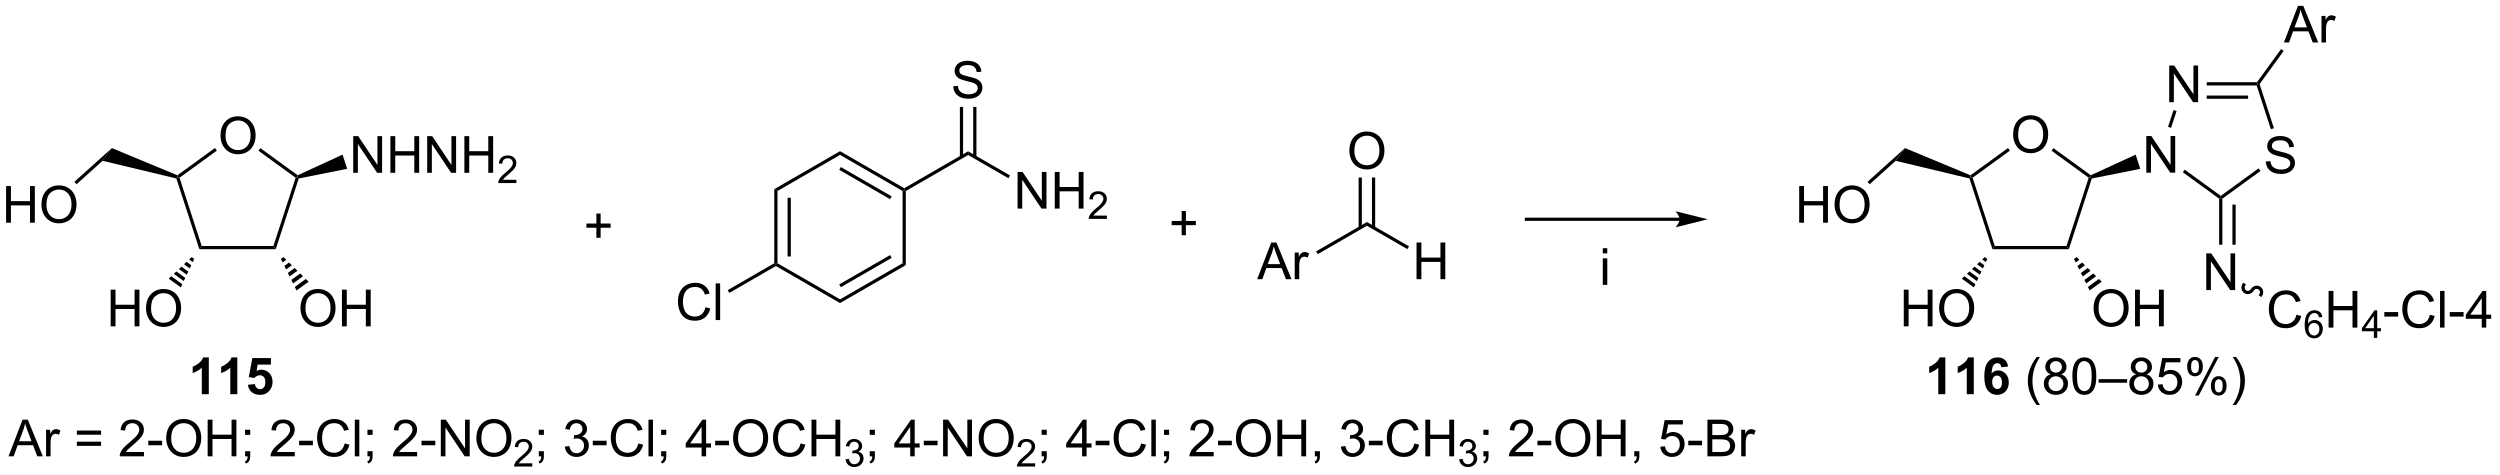 <?xml version="1.0" encoding="UTF-8"?>
<!DOCTYPE svg PUBLIC '-//W3C//DTD SVG 1.0//EN'
          'http://www.w3.org/TR/2001/REC-SVG-20010904/DTD/svg10.dtd'>
<svg stroke-dasharray="none" shape-rendering="auto" xmlns="http://www.w3.org/2000/svg" font-family="'Dialog'" text-rendering="auto" width="532" fill-opacity="1" color-interpolation="auto" color-rendering="auto" preserveAspectRatio="xMidYMid meet" font-size="12px" viewBox="0 0 532 101" fill="black" xmlns:xlink="http://www.w3.org/1999/xlink" stroke="black" image-rendering="auto" stroke-miterlimit="10" stroke-linecap="square" stroke-linejoin="miter" font-style="normal" stroke-width="1" height="101" stroke-dashoffset="0" font-weight="normal" stroke-opacity="1"
><!--Generated by the Batik Graphics2D SVG Generator--><defs id="genericDefs"
  /><g
  ><defs id="defs1"
    ><clipPath clipPathUnits="userSpaceOnUse" id="clipPath1"
      ><path d="M2.225 1.573 L400.984 1.573 L400.984 77.211 L2.225 77.211 L2.225 1.573 Z"
      /></clipPath
      ><clipPath clipPathUnits="userSpaceOnUse" id="clipPath2"
      ><path d="M82.111 212.47 L82.111 286.005 L469.782 286.005 L469.782 212.47 Z"
      /></clipPath
    ></defs
    ><g transform="scale(1.333,1.333) translate(-2.225,-1.573) matrix(1.029,0,0,1.029,-82.234,-216.974)"
    ><path d="M116.291 233.451 Q116.291 232.033 117.052 231.234 Q117.813 230.431 119.016 230.431 Q119.803 230.431 120.434 230.809 Q121.068 231.184 121.4 231.857 Q121.733 232.53 121.733 233.384 Q121.733 234.251 121.384 234.934 Q121.035 235.617 120.393 235.969 Q119.754 236.321 119.011 236.321 Q118.209 236.321 117.575 235.933 Q116.943 235.542 116.617 234.872 Q116.291 234.199 116.291 233.451 ZM117.067 233.462 Q117.067 234.492 117.619 235.084 Q118.172 235.674 119.008 235.674 Q119.857 235.674 120.406 235.077 Q120.957 234.479 120.957 233.381 Q120.957 232.685 120.722 232.168 Q120.486 231.65 120.033 231.365 Q119.583 231.078 119.019 231.078 Q118.219 231.078 117.642 231.63 Q117.067 232.178 117.067 233.462 Z" stroke="none" clip-path="url(#clipPath2)"
    /></g
    ><g transform="matrix(1.371,0,0,1.371,-112.612,-291.395)"
    ><path d="M113.079 251.22 L113.443 250.72 L124.579 250.72 L124.943 251.22 Z" stroke="none" clip-path="url(#clipPath2)"
    /></g
    ><g transform="matrix(1.371,0,0,1.371,-112.612,-291.395)"
    ><path d="M124.943 251.22 L124.579 250.72 L128.021 240.128 L128.315 240.033 L128.508 240.247 Z" stroke="none" clip-path="url(#clipPath2)"
    /></g
    ><g transform="matrix(1.371,0,0,1.371,-112.612,-291.395)"
    ><path d="M128.345 239.745 L128.315 240.033 L128.021 240.128 L122.254 235.938 L122.548 235.534 Z" stroke="none" clip-path="url(#clipPath2)"
    /></g
    ><g transform="matrix(1.371,0,0,1.371,-112.612,-291.395)"
    ><path d="M115.502 235.513 L115.796 235.918 L110.001 240.128 L109.707 240.033 L109.673 239.749 Z" stroke="none" clip-path="url(#clipPath2)"
    /></g
    ><g transform="matrix(1.371,0,0,1.371,-112.612,-291.395)"
    ><path d="M109.513 240.242 L109.707 240.033 L110.001 240.128 L113.443 250.72 L113.079 251.22 Z" stroke="none" clip-path="url(#clipPath2)"
    /></g
    ><g transform="matrix(1.371,0,0,1.371,-112.612,-291.395)"
    ><path d="M109.673 239.749 L109.707 240.033 L109.513 240.242 L98.06 237.501 L99.504 235.528 Z" stroke="none" clip-path="url(#clipPath2)"
    /></g
    ><g transform="matrix(1.371,0,0,1.371,-112.612,-291.395)"
    ><path d="M99.316 263.191 L99.316 257.5 L100.069 257.5 L100.069 259.837 L103.027 259.837 L103.027 257.5 L103.78 257.5 L103.78 263.191 L103.027 263.191 L103.027 260.507 L100.069 260.507 L100.069 263.191 L99.316 263.191 ZM104.806 260.42 Q104.806 259.001 105.567 258.202 Q106.328 257.399 107.531 257.399 Q108.318 257.399 108.95 257.777 Q109.584 258.152 109.915 258.825 Q110.249 259.498 110.249 260.352 Q110.249 261.219 109.899 261.902 Q109.55 262.586 108.908 262.938 Q108.269 263.289 107.526 263.289 Q106.724 263.289 106.09 262.901 Q105.459 262.51 105.132 261.84 Q104.806 261.167 104.806 260.42 ZM105.583 260.43 Q105.583 261.46 106.134 262.052 Q106.688 262.642 107.524 262.642 Q108.372 262.642 108.921 262.045 Q109.472 261.447 109.472 260.35 Q109.472 259.653 109.237 259.136 Q109.001 258.618 108.548 258.334 Q108.098 258.046 107.534 258.046 Q106.734 258.046 106.157 258.598 Q105.583 259.146 105.583 260.43 Z" stroke="none" clip-path="url(#clipPath2)"
    /></g
    ><g transform="matrix(1.371,0,0,1.371,-112.612,-291.395)"
    ><path d="M112.288 252.735 L112.056 253.226 L111.488 252.813 L111.883 252.441 ZM111.825 253.716 L111.593 254.207 L110.698 253.557 L111.093 253.185 ZM111.361 254.698 L111.13 255.189 L109.907 254.301 L110.302 253.929 ZM110.898 255.68 L110.666 256.17 L109.117 255.044 L109.512 254.673 ZM110.435 256.661 L110.203 257.152 L108.326 255.788 L108.721 255.417 Z" stroke="none" clip-path="url(#clipPath2)"
    /></g
    ><g transform="matrix(1.371,0,0,1.371,-112.612,-291.395)"
    ><path d="M128.777 260.42 Q128.777 259.001 129.538 258.202 Q130.299 257.399 131.502 257.399 Q132.289 257.399 132.92 257.777 Q133.554 258.152 133.886 258.825 Q134.22 259.498 134.22 260.352 Q134.22 261.219 133.87 261.902 Q133.521 262.586 132.879 262.938 Q132.24 263.289 131.497 263.289 Q130.695 263.289 130.061 262.901 Q129.429 262.51 129.103 261.84 Q128.777 261.167 128.777 260.42 ZM129.554 260.43 Q129.554 261.46 130.105 262.052 Q130.659 262.642 131.494 262.642 Q132.343 262.642 132.892 262.045 Q133.443 261.447 133.443 260.35 Q133.443 259.653 133.208 259.136 Q132.972 258.618 132.519 258.334 Q132.069 258.046 131.505 258.046 Q130.705 258.046 130.128 258.598 Q129.554 259.146 129.554 260.43 ZM135.212 263.191 L135.212 257.5 L135.965 257.5 L135.965 259.837 L138.923 259.837 L138.923 257.5 L139.676 257.5 L139.676 263.191 L138.923 263.191 L138.923 260.507 L135.965 260.507 L135.965 263.191 L135.212 263.191 Z" stroke="none" clip-path="url(#clipPath2)"
    /></g
    ><g transform="matrix(1.371,0,0,1.371,-112.612,-291.395)"
    ><path d="M126.139 252.441 L126.572 252.866 L126.004 253.278 L125.734 252.735 ZM127.006 253.29 L127.44 253.715 L126.544 254.365 L126.274 253.822 ZM127.873 254.14 L128.307 254.565 L127.084 255.453 L126.814 254.909 ZM128.74 254.989 L129.174 255.414 L127.624 256.54 L127.354 255.996 ZM129.607 255.839 L130.041 256.264 L128.164 257.627 L127.894 257.084 Z" stroke="none" clip-path="url(#clipPath2)"
    /></g
    ><g transform="matrix(1.371,0,0,1.371,-112.612,-291.395)"
    ><path d="M136.962 239.366 L136.962 233.675 L137.736 233.675 L140.725 238.142 L140.725 233.675 L141.447 233.675 L141.447 239.366 L140.673 239.366 L137.684 234.894 L137.684 239.366 L136.962 239.366 ZM142.735 239.366 L142.735 233.675 L143.488 233.675 L143.488 236.012 L146.446 236.012 L146.446 233.675 L147.199 233.675 L147.199 239.366 L146.446 239.366 L146.446 236.683 L143.488 236.683 L143.488 239.366 L142.735 239.366 ZM148.445 239.366 L148.445 233.675 L149.219 233.675 L152.208 238.142 L152.208 233.675 L152.93 233.675 L152.93 239.366 L152.156 239.366 L149.167 234.894 L149.167 239.366 L148.445 239.366 ZM154.217 239.366 L154.217 233.675 L154.97 233.675 L154.97 236.012 L157.928 236.012 L157.928 233.675 L158.681 233.675 L158.681 239.366 L157.928 239.366 L157.928 236.683 L154.97 236.683 L154.97 239.366 L154.217 239.366 Z" stroke="none" clip-path="url(#clipPath2)"
    /></g
    ><g transform="matrix(1.371,0,0,1.371,-112.612,-291.395)"
    ><path d="M162.288 240.452 L162.288 240.956 L159.466 240.956 Q159.46 240.766 159.528 240.591 Q159.635 240.304 159.872 240.025 Q160.111 239.745 160.559 239.378 Q161.254 238.808 161.498 238.474 Q161.743 238.14 161.743 237.843 Q161.743 237.532 161.52 237.319 Q161.298 237.103 160.939 237.103 Q160.561 237.103 160.334 237.331 Q160.107 237.558 160.105 237.959 L159.565 237.905 Q159.621 237.302 159.982 236.987 Q160.344 236.671 160.951 236.671 Q161.566 236.671 161.923 237.012 Q162.282 237.352 162.282 237.855 Q162.282 238.111 162.178 238.359 Q162.073 238.606 161.828 238.879 Q161.586 239.153 161.021 239.631 Q160.549 240.026 160.415 240.168 Q160.281 240.31 160.194 240.452 L162.288 240.452 Z" stroke="none" clip-path="url(#clipPath2)"
    /></g
    ><g transform="matrix(1.371,0,0,1.371,-112.612,-291.395)"
    ><path d="M128.508 240.247 L128.315 240.033 L128.345 239.745 L135.308 236.541 L136.025 238.747 Z" stroke="none" clip-path="url(#clipPath2)"
    /></g
    ><g transform="matrix(1.371,0,0,1.371,-112.612,-291.395)"
    ><path d="M83.083 247.109 L83.083 241.419 L83.836 241.419 L83.836 243.756 L86.794 243.756 L86.794 241.419 L87.547 241.419 L87.547 247.109 L86.794 247.109 L86.794 244.426 L83.836 244.426 L83.836 247.109 L83.083 247.109 ZM88.573 244.338 Q88.573 242.92 89.334 242.12 Q90.095 241.318 91.298 241.318 Q92.085 241.318 92.716 241.696 Q93.35 242.071 93.681 242.744 Q94.015 243.417 94.015 244.271 Q94.015 245.137 93.666 245.821 Q93.317 246.504 92.675 246.856 Q92.036 247.208 91.293 247.208 Q90.491 247.208 89.857 246.82 Q89.225 246.429 88.899 245.759 Q88.573 245.086 88.573 244.338 ZM89.349 244.348 Q89.349 245.378 89.901 245.971 Q90.454 246.561 91.29 246.561 Q92.139 246.561 92.688 245.963 Q93.239 245.365 93.239 244.268 Q93.239 243.572 93.004 243.054 Q92.768 242.537 92.315 242.252 Q91.865 241.965 91.301 241.965 Q90.501 241.965 89.924 242.516 Q89.349 243.065 89.349 244.348 Z" stroke="none" clip-path="url(#clipPath2)"
    /></g
    ><g transform="matrix(1.371,0,0,1.371,-112.612,-291.395)"
    ><path d="M99.504 235.528 L98.06 237.501 L94.024 241.135 L93.689 240.764 Z" stroke="none" clip-path="url(#clipPath2)"
    /></g
    ><g transform="matrix(1.371,0,0,1.371,-112.612,-291.395)"
    ><path d="M230.096 225.936 L230.808 225.873 Q230.857 226.3 231.041 226.575 Q231.227 226.849 231.615 227.017 Q232.003 227.185 232.487 227.185 Q232.919 227.185 233.248 227.059 Q233.579 226.929 233.74 226.707 Q233.9 226.484 233.9 226.22 Q233.9 225.951 233.745 225.752 Q233.59 225.553 233.232 225.415 Q233.005 225.327 232.221 225.138 Q231.436 224.95 231.121 224.784 Q230.714 224.569 230.513 224.253 Q230.313 223.938 230.313 223.544 Q230.313 223.115 230.557 222.739 Q230.802 222.364 231.271 222.17 Q231.742 221.976 232.316 221.976 Q232.95 221.976 233.432 222.18 Q233.916 222.385 234.174 222.781 Q234.436 223.177 234.457 223.676 L233.734 223.731 Q233.675 223.192 233.339 222.918 Q233.005 222.641 232.347 222.641 Q231.664 222.641 231.351 222.892 Q231.041 223.141 231.041 223.495 Q231.041 223.801 231.261 224 Q231.478 224.196 232.397 224.406 Q233.315 224.613 233.657 224.768 Q234.154 224.996 234.389 225.348 Q234.627 225.7 234.627 226.158 Q234.627 226.611 234.366 227.015 Q234.107 227.416 233.618 227.641 Q233.131 227.863 232.523 227.863 Q231.75 227.863 231.227 227.638 Q230.707 227.411 230.409 226.96 Q230.112 226.507 230.096 225.936 Z" stroke="none" clip-path="url(#clipPath2)"
    /></g
    ><g transform="matrix(1.371,0,0,1.371,-112.612,-291.395)"
    ><path d="M231.125 229.138 L231.125 236.913 L231.625 236.913 L231.625 229.138 ZM233.195 229.138 L233.195 236.913 L233.695 236.913 L233.695 229.138 Z" stroke="none" clip-path="url(#clipPath2)"
    /></g
    ><g transform="matrix(1.371,0,0,1.371,-112.612,-291.395)"
    ><path d="M240.083 244.92 L240.083 239.229 L240.857 239.229 L243.846 243.696 L243.846 239.229 L244.568 239.229 L244.568 244.92 L243.794 244.92 L240.805 240.448 L240.805 244.92 L240.083 244.92 ZM245.855 244.92 L245.855 239.229 L246.608 239.229 L246.608 241.566 L249.566 241.566 L249.566 239.229 L250.319 239.229 L250.319 244.92 L249.566 244.92 L249.566 242.237 L246.608 242.237 L246.608 244.92 L245.855 244.92 Z" stroke="none" clip-path="url(#clipPath2)"
    /></g
    ><g transform="matrix(1.371,0,0,1.371,-112.612,-291.395)"
    ><path d="M253.944 246.006 L253.944 246.51 L251.122 246.51 Q251.116 246.32 251.184 246.145 Q251.291 245.858 251.528 245.579 Q251.767 245.299 252.215 244.932 Q252.91 244.362 253.154 244.028 Q253.399 243.694 253.399 243.397 Q253.399 243.086 253.176 242.873 Q252.954 242.657 252.595 242.657 Q252.217 242.657 251.99 242.885 Q251.763 243.112 251.761 243.513 L251.221 243.459 Q251.277 242.855 251.638 242.541 Q251.999 242.225 252.607 242.225 Q253.222 242.225 253.579 242.566 Q253.938 242.906 253.938 243.409 Q253.938 243.665 253.834 243.913 Q253.729 244.16 253.484 244.433 Q253.242 244.707 252.677 245.185 Q252.205 245.581 252.071 245.722 Q251.937 245.864 251.85 246.006 L253.944 246.006 Z" stroke="none" clip-path="url(#clipPath2)"
    /></g
    ><g transform="matrix(1.371,0,0,1.371,-112.612,-291.395)"
    ><path d="M232.41 236.604 L232.41 236.026 L238.912 239.78 L238.662 240.214 Z" stroke="none" clip-path="url(#clipPath2)"
    /></g
    ><g transform="matrix(1.371,0,0,1.371,-112.612,-291.395)"
    ><path d="M232.41 236.026 L232.41 236.604 L222.735 242.19 L222.485 242.045 L222.485 241.756 Z" stroke="none" clip-path="url(#clipPath2)"
    /></g
    ><g transform="matrix(1.371,0,0,1.371,-112.612,-291.395)"
    ><path d="M291.582 235.975 Q291.582 234.556 292.343 233.757 Q293.104 232.954 294.307 232.954 Q295.094 232.954 295.725 233.332 Q296.359 233.708 296.691 234.38 Q297.024 235.053 297.024 235.907 Q297.024 236.774 296.675 237.457 Q296.326 238.141 295.684 238.493 Q295.045 238.844 294.302 238.844 Q293.5 238.844 292.866 238.456 Q292.234 238.065 291.908 237.395 Q291.582 236.722 291.582 235.975 ZM292.358 235.985 Q292.358 237.015 292.91 237.607 Q293.464 238.197 294.299 238.197 Q295.148 238.197 295.697 237.6 Q296.248 237.002 296.248 235.905 Q296.248 235.208 296.013 234.691 Q295.777 234.173 295.324 233.889 Q294.874 233.601 294.31 233.601 Q293.51 233.601 292.933 234.153 Q292.358 234.701 292.358 235.985 Z" stroke="none" clip-path="url(#clipPath2)"
    /></g
    ><g transform="matrix(1.371,0,0,1.371,-112.612,-291.395)"
    ><path d="M293.017 240.097 L293.017 247.894 L293.517 247.894 L293.517 240.097 ZM295.087 240.097 L295.087 247.894 L295.587 247.894 L295.587 240.097 Z" stroke="none" clip-path="url(#clipPath2)"
    /></g
    ><g transform="matrix(1.371,0,0,1.371,-112.612,-291.395)"
    ><path d="M302.006 255.876 L302.006 250.185 L302.759 250.185 L302.759 252.522 L305.717 252.522 L305.717 250.185 L306.47 250.185 L306.47 255.876 L305.717 255.876 L305.717 253.192 L302.759 253.192 L302.759 255.876 L302.006 255.876 Z" stroke="none" clip-path="url(#clipPath2)"
    /></g
    ><g transform="matrix(1.371,0,0,1.371,-112.612,-291.395)"
    ><path d="M294.302 247.585 L294.302 247.007 L300.835 250.779 L300.585 251.212 Z" stroke="none" clip-path="url(#clipPath2)"
    /></g
    ><g transform="matrix(1.371,0,0,1.371,-112.612,-291.395)"
    ><path d="M277.267 255.876 L279.454 250.185 L280.266 250.185 L282.595 255.876 L281.736 255.876 L281.074 254.153 L278.693 254.153 L278.069 255.876 L277.267 255.876 ZM278.91 253.539 L280.841 253.539 L280.245 251.963 Q279.974 251.244 279.842 250.783 Q279.733 251.329 279.536 251.87 L278.91 253.539 ZM283.1 255.876 L283.1 251.754 L283.729 251.754 L283.729 252.377 Q283.969 251.94 284.171 251.8 Q284.376 251.66 284.622 251.66 Q284.974 251.66 285.339 251.886 L285.098 252.532 Q284.842 252.382 284.585 252.382 Q284.358 252.382 284.174 252.52 Q283.993 252.657 283.915 252.903 Q283.799 253.275 283.799 253.718 L283.799 255.876 L283.1 255.876 Z" stroke="none" clip-path="url(#clipPath2)"
    /></g
    ><g transform="matrix(1.371,0,0,1.371,-112.612,-291.395)"
    ><path d="M294.302 247.007 L294.302 247.585 L286.674 251.989 L286.424 251.556 Z" stroke="none" clip-path="url(#clipPath2)"
    /></g
    ><g transform="matrix(1.371,0,0,1.371,-112.612,-291.395)"
    ><path d="M394.607 233.451 Q394.607 232.033 395.368 231.234 Q396.129 230.431 397.332 230.431 Q398.119 230.431 398.75 230.809 Q399.384 231.184 399.716 231.857 Q400.05 232.53 400.05 233.384 Q400.05 234.251 399.7 234.934 Q399.351 235.617 398.709 235.969 Q398.07 236.321 397.327 236.321 Q396.525 236.321 395.891 235.933 Q395.259 235.542 394.933 234.872 Q394.607 234.199 394.607 233.451 ZM395.384 233.462 Q395.384 234.492 395.935 235.084 Q396.489 235.674 397.325 235.674 Q398.173 235.674 398.722 235.077 Q399.273 234.479 399.273 233.381 Q399.273 232.685 399.038 232.168 Q398.802 231.65 398.349 231.365 Q397.899 231.078 397.335 231.078 Q396.535 231.078 395.958 231.63 Q395.384 232.178 395.384 233.462 Z" stroke="none" clip-path="url(#clipPath2)"
    /></g
    ><g transform="matrix(1.371,0,0,1.371,-112.612,-291.395)"
    ><path d="M391.395 251.22 L391.759 250.72 L402.895 250.72 L403.259 251.22 Z" stroke="none" clip-path="url(#clipPath2)"
    /></g
    ><g transform="matrix(1.371,0,0,1.371,-112.612,-291.395)"
    ><path d="M403.259 251.22 L402.895 250.72 L406.337 240.128 L406.631 240.033 L406.824 240.247 Z" stroke="none" clip-path="url(#clipPath2)"
    /></g
    ><g transform="matrix(1.371,0,0,1.371,-112.612,-291.395)"
    ><path d="M406.661 239.745 L406.631 240.033 L406.337 240.128 L400.57 235.938 L400.864 235.534 Z" stroke="none" clip-path="url(#clipPath2)"
    /></g
    ><g transform="matrix(1.371,0,0,1.371,-112.612,-291.395)"
    ><path d="M393.818 235.513 L394.112 235.918 L388.317 240.128 L388.023 240.033 L387.989 239.749 Z" stroke="none" clip-path="url(#clipPath2)"
    /></g
    ><g transform="matrix(1.371,0,0,1.371,-112.612,-291.395)"
    ><path d="M387.829 240.242 L388.023 240.033 L388.317 240.128 L391.759 250.72 L391.395 251.22 Z" stroke="none" clip-path="url(#clipPath2)"
    /></g
    ><g transform="matrix(1.371,0,0,1.371,-112.612,-291.395)"
    ><path d="M387.989 239.749 L388.023 240.033 L387.829 240.242 L376.376 237.501 L377.82 235.528 Z" stroke="none" clip-path="url(#clipPath2)"
    /></g
    ><g transform="matrix(1.371,0,0,1.371,-112.612,-291.395)"
    ><path d="M377.632 263.191 L377.632 257.5 L378.385 257.5 L378.385 259.837 L381.343 259.837 L381.343 257.5 L382.096 257.5 L382.096 263.191 L381.343 263.191 L381.343 260.507 L378.385 260.507 L378.385 263.191 L377.632 263.191 ZM383.122 260.42 Q383.122 259.001 383.883 258.202 Q384.644 257.399 385.847 257.399 Q386.634 257.399 387.266 257.777 Q387.9 258.152 388.231 258.825 Q388.565 259.498 388.565 260.352 Q388.565 261.219 388.215 261.902 Q387.866 262.586 387.224 262.938 Q386.585 263.289 385.842 263.289 Q385.04 263.289 384.406 262.901 Q383.774 262.51 383.448 261.84 Q383.122 261.167 383.122 260.42 ZM383.899 260.43 Q383.899 261.46 384.45 262.052 Q385.004 262.642 385.84 262.642 Q386.688 262.642 387.237 262.045 Q387.788 261.447 387.788 260.35 Q387.788 259.653 387.553 259.136 Q387.317 258.618 386.864 258.334 Q386.414 258.046 385.85 258.046 Q385.05 258.046 384.473 258.598 Q383.899 259.146 383.899 260.43 Z" stroke="none" clip-path="url(#clipPath2)"
    /></g
    ><g transform="matrix(1.371,0,0,1.371,-112.612,-291.395)"
    ><path d="M390.604 252.735 L390.372 253.226 L389.804 252.813 L390.199 252.441 ZM390.14 253.716 L389.909 254.207 L389.014 253.557 L389.409 253.185 ZM389.677 254.698 L389.446 255.189 L388.223 254.301 L388.618 253.929 ZM389.214 255.68 L388.982 256.171 L387.433 255.044 L387.828 254.673 ZM388.751 256.661 L388.519 257.152 L386.642 255.788 L387.038 255.417 Z" stroke="none" clip-path="url(#clipPath2)"
    /></g
    ><g transform="matrix(1.371,0,0,1.371,-112.612,-291.395)"
    ><path d="M407.093 260.42 Q407.093 259.001 407.854 258.202 Q408.615 257.399 409.818 257.399 Q410.605 257.399 411.236 257.777 Q411.87 258.152 412.202 258.825 Q412.536 259.498 412.536 260.352 Q412.536 261.219 412.186 261.902 Q411.837 262.586 411.195 262.938 Q410.556 263.289 409.813 263.289 Q409.011 263.289 408.377 262.901 Q407.745 262.51 407.419 261.84 Q407.093 261.167 407.093 260.42 ZM407.87 260.43 Q407.87 261.46 408.421 262.052 Q408.975 262.642 409.811 262.642 Q410.659 262.642 411.208 262.045 Q411.759 261.447 411.759 260.35 Q411.759 259.653 411.524 259.136 Q411.288 258.618 410.835 258.334 Q410.385 258.046 409.821 258.046 Q409.021 258.046 408.444 258.598 Q407.87 259.146 407.87 260.43 ZM413.528 263.191 L413.528 257.5 L414.281 257.5 L414.281 259.837 L417.239 259.837 L417.239 257.5 L417.992 257.5 L417.992 263.191 L417.239 263.191 L417.239 260.507 L414.281 260.507 L414.281 263.191 L413.528 263.191 Z" stroke="none" clip-path="url(#clipPath2)"
    /></g
    ><g transform="matrix(1.371,0,0,1.371,-112.612,-291.395)"
    ><path d="M404.455 252.441 L404.889 252.866 L404.32 253.278 L404.05 252.735 ZM405.322 253.29 L405.756 253.715 L404.86 254.365 L404.59 253.822 ZM406.189 254.14 L406.623 254.565 L405.4 255.453 L405.13 254.909 ZM407.056 254.989 L407.49 255.414 L405.94 256.54 L405.67 255.996 ZM407.923 255.839 L408.357 256.264 L406.48 257.627 L406.21 257.084 Z" stroke="none" clip-path="url(#clipPath2)"
    /></g
    ><g transform="matrix(1.371,0,0,1.371,-112.612,-291.395)"
    ><path d="M415.279 239.341 L415.279 233.65 L416.052 233.65 L419.041 238.117 L419.041 233.65 L419.763 233.65 L419.763 239.341 L418.99 239.341 L416 234.869 L416 239.341 L415.279 239.341 Z" stroke="none" clip-path="url(#clipPath2)"
    /></g
    ><g transform="matrix(1.371,0,0,1.371,-112.612,-291.395)"
    ><path d="M406.824 240.247 L406.631 240.033 L406.661 239.745 L413.624 236.541 L414.341 238.747 Z" stroke="none" clip-path="url(#clipPath2)"
    /></g
    ><g transform="matrix(1.371,0,0,1.371,-112.612,-291.395)"
    ><path d="M361.399 247.109 L361.399 241.419 L362.152 241.419 L362.152 243.756 L365.11 243.756 L365.11 241.419 L365.863 241.419 L365.863 247.109 L365.11 247.109 L365.11 244.426 L362.152 244.426 L362.152 247.109 L361.399 247.109 ZM366.889 244.338 Q366.889 242.92 367.65 242.12 Q368.411 241.318 369.614 241.318 Q370.401 241.318 371.032 241.696 Q371.666 242.071 371.998 242.744 Q372.331 243.417 372.331 244.271 Q372.331 245.137 371.982 245.821 Q371.633 246.504 370.991 246.856 Q370.352 247.208 369.609 247.208 Q368.807 247.208 368.173 246.82 Q367.541 246.429 367.215 245.759 Q366.889 245.086 366.889 244.338 ZM367.665 244.348 Q367.665 245.378 368.217 245.971 Q368.77 246.561 369.606 246.561 Q370.455 246.561 371.004 245.963 Q371.555 245.365 371.555 244.268 Q371.555 243.572 371.32 243.054 Q371.084 242.537 370.631 242.252 Q370.181 241.965 369.617 241.965 Q368.817 241.965 368.24 242.516 Q367.665 243.065 367.665 244.348 Z" stroke="none" clip-path="url(#clipPath2)"
    /></g
    ><g transform="matrix(1.371,0,0,1.371,-112.612,-291.395)"
    ><path d="M377.82 235.528 L376.376 237.501 L372.34 241.135 L372.005 240.764 Z" stroke="none" clip-path="url(#clipPath2)"
    /></g
    ><g transform="matrix(1.371,0,0,1.371,-112.612,-291.395)"
    ><path d="M418.832 228.404 L418.832 222.713 L419.606 222.713 L422.595 227.18 L422.595 222.713 L423.317 222.713 L423.317 228.404 L422.543 228.404 L419.554 223.932 L419.554 228.404 L418.832 228.404 Z" stroke="none" clip-path="url(#clipPath2)"
    /></g
    ><g transform="matrix(1.371,0,0,1.371,-112.612,-291.395)"
    ><path d="M433.824 237.612 L434.535 237.549 Q434.585 237.976 434.768 238.251 Q434.955 238.525 435.343 238.693 Q435.731 238.862 436.215 238.862 Q436.647 238.862 436.976 238.735 Q437.307 238.605 437.467 238.383 Q437.628 238.16 437.628 237.896 Q437.628 237.627 437.473 237.428 Q437.317 237.228 436.96 237.091 Q436.733 237.003 435.948 236.815 Q435.164 236.626 434.849 236.46 Q434.442 236.245 434.24 235.929 Q434.041 235.614 434.041 235.22 Q434.041 234.791 434.284 234.416 Q434.53 234.04 434.999 233.846 Q435.47 233.652 436.044 233.652 Q436.678 233.652 437.159 233.857 Q437.644 234.061 437.902 234.457 Q438.164 234.853 438.184 235.352 L437.462 235.407 Q437.403 234.868 437.066 234.594 Q436.733 234.317 436.075 234.317 Q435.392 234.317 435.079 234.568 Q434.768 234.817 434.768 235.171 Q434.768 235.476 434.988 235.676 Q435.206 235.873 436.124 236.082 Q437.043 236.289 437.385 236.444 Q437.882 236.672 438.117 237.024 Q438.355 237.376 438.355 237.834 Q438.355 238.287 438.094 238.691 Q437.835 239.092 437.346 239.317 Q436.859 239.54 436.251 239.54 Q435.477 239.54 434.955 239.314 Q434.435 239.087 434.137 238.636 Q433.839 238.184 433.824 237.612 Z" stroke="none" clip-path="url(#clipPath2)"
    /></g
    ><g transform="matrix(1.371,0,0,1.371,-112.612,-291.395)"
    ><path d="M419.127 232.384 L418.652 232.23 L419.498 229.627 L419.973 229.781 Z" stroke="none" clip-path="url(#clipPath2)"
    /></g
    ><g transform="matrix(1.371,0,0,1.371,-112.612,-291.395)"
    ><path d="M424.652 225.804 L424.652 225.304 L432.456 225.304 L432.584 225.554 L432.402 225.804 ZM424.652 227.874 L431.08 227.874 L431.08 227.374 L424.652 227.374 Z" stroke="none" clip-path="url(#clipPath2)"
    /></g
    ><g transform="matrix(1.371,0,0,1.371,-112.612,-291.395)"
    ><path d="M432.402 225.804 L432.584 225.554 L432.861 225.598 L435.084 232.44 L434.608 232.595 Z" stroke="none" clip-path="url(#clipPath2)"
    /></g
    ><g transform="matrix(1.371,0,0,1.371,-112.612,-291.395)"
    ><path d="M432.708 238.674 L433.002 239.078 L427.084 243.378 L426.834 243.251 L426.834 242.942 Z" stroke="none" clip-path="url(#clipPath2)"
    /></g
    ><g transform="matrix(1.371,0,0,1.371,-112.612,-291.395)"
    ><path d="M426.834 242.942 L426.834 243.251 L426.584 243.378 L420.951 239.286 L421.245 238.881 Z" stroke="none" clip-path="url(#clipPath2)"
    /></g
    ><g transform="matrix(1.371,0,0,1.371,-112.612,-291.395)"
    ><path d="M436.636 219.133 L438.823 213.442 L439.635 213.442 L441.964 219.133 L441.105 219.133 L440.443 217.409 L438.062 217.409 L437.438 219.133 L436.636 219.133 ZM438.279 216.796 L440.21 216.796 L439.615 215.22 Q439.343 214.5 439.211 214.04 Q439.102 214.586 438.906 215.127 L438.279 216.796 ZM442.469 219.133 L442.469 215.01 L443.098 215.01 L443.098 215.634 Q443.339 215.196 443.541 215.057 Q443.745 214.917 443.991 214.917 Q444.343 214.917 444.708 215.142 L444.467 215.789 Q444.211 215.639 443.955 215.639 Q443.727 215.639 443.543 215.776 Q443.362 215.913 443.284 216.159 Q443.168 216.532 443.168 216.974 L443.168 219.133 L442.469 219.133 Z" stroke="none" clip-path="url(#clipPath2)"
    /></g
    ><g transform="matrix(1.371,0,0,1.371,-112.612,-291.395)"
    ><path d="M432.861 225.598 L432.584 225.554 L432.456 225.304 L436.193 220.161 L436.598 220.454 Z" stroke="none" clip-path="url(#clipPath2)"
    /></g
    ><g transform="matrix(1.371,0,0,1.371,-112.612,-291.395)"
    ><path d="M424.582 257.561 L424.582 251.87 L425.356 251.87 L428.345 256.337 L428.345 251.87 L429.067 251.87 L429.067 257.561 L428.293 257.561 L425.304 253.089 L425.304 257.561 L424.582 257.561 Z" stroke="none" clip-path="url(#clipPath2)"
    /></g
    ><g transform="matrix(1.371,0,0,1.371,-112.612,-291.395)"
    ><path d="M426.584 243.378 L426.834 243.251 L427.084 243.378 L427.084 250.526 L426.584 250.526 ZM428.647 244.302 L428.647 250.526 L429.147 250.526 L429.147 244.302 Z" stroke="none" clip-path="url(#clipPath2)"
    /></g
    ><g transform="matrix(1.371,0,0,1.371,-112.612,-291.395)"
    ><path d="M330.915 251.871 L330.915 251.069 L331.614 251.069 L331.614 251.871 L330.915 251.871 ZM330.915 256.76 L330.915 252.637 L331.614 252.637 L331.614 256.76 L330.915 256.76 Z" stroke="none" clip-path="url(#clipPath2)"
    /></g
    ><g transform="matrix(1.371,0,0,1.371,-112.612,-291.395)"
    ><path d="M342.835 246.327 L319.059 246.327 L318.809 246.327 L318.809 246.827 L319.059 246.827 L342.835 246.827 L343.085 246.827 L343.085 246.327 L342.835 246.327 ZM347.21 246.577 L342.21 245.327 C342.21 245.327 342.835 246.03 342.835 246.577 C342.835 247.124 342.21 247.827 342.21 247.827 Z" stroke="none" clip-path="url(#clipPath2)"
    /></g
    ><g transform="matrix(1.371,0,0,1.371,-112.612,-291.395)"
    ><path d="M174.706 249.45 L174.706 247.889 L173.156 247.889 L173.156 247.237 L174.706 247.237 L174.706 245.689 L175.366 245.689 L175.366 247.237 L176.913 247.237 L176.913 247.889 L175.366 247.889 L175.366 249.45 L174.706 249.45 Z" stroke="none" clip-path="url(#clipPath2)"
    /></g
    ><g transform="matrix(1.371,0,0,1.371,-112.612,-291.395)"
    ><path d="M265.548 249.05 L265.548 247.49 L263.998 247.49 L263.998 246.838 L265.548 246.838 L265.548 245.29 L266.208 245.29 L266.208 246.838 L267.755 246.838 L267.755 247.49 L266.208 247.49 L266.208 249.05 L265.548 249.05 Z" stroke="none" clip-path="url(#clipPath2)"
    /></g
    ><g transform="matrix(1.371,0,0,1.371,-112.612,-291.395)"
    ><path d="M384.08 273.73 L382.99 273.73 L382.99 269.618 Q382.393 270.177 381.58 270.446 L381.58 269.455 Q382.007 269.315 382.507 268.927 Q383.009 268.536 383.195 268.016 L384.08 268.016 L384.08 273.73 ZM388.502 273.73 L387.412 273.73 L387.412 269.618 Q386.814 270.177 386.002 270.446 L386.002 269.455 Q386.429 269.315 386.928 268.927 Q387.43 268.536 387.616 268.016 L388.502 268.016 L388.502 273.73 ZM393.829 269.432 L392.773 269.548 Q392.734 269.222 392.571 269.067 Q392.408 268.911 392.147 268.911 Q391.802 268.911 391.562 269.222 Q391.324 269.533 391.262 270.516 Q391.67 270.035 392.276 270.035 Q392.959 270.035 393.446 270.555 Q393.932 271.075 393.932 271.898 Q393.932 272.77 393.42 273.301 Q392.907 273.829 392.105 273.829 Q391.243 273.829 390.687 273.158 Q390.133 272.488 390.133 270.961 Q390.133 269.398 390.71 268.707 Q391.29 268.016 392.214 268.016 Q392.861 268.016 393.285 268.378 Q393.712 268.741 393.829 269.432 ZM391.355 271.813 Q391.355 272.343 391.598 272.633 Q391.844 272.923 392.159 272.923 Q392.462 272.923 392.664 272.687 Q392.866 272.449 392.866 271.908 Q392.866 271.354 392.649 271.096 Q392.431 270.837 392.105 270.837 Q391.789 270.837 391.572 271.085 Q391.355 271.331 391.355 271.813 Z" stroke="none" clip-path="url(#clipPath2)"
    /></g
    ><g transform="matrix(1.371,0,0,1.371,-112.612,-291.395)"
    ><path d="M398.264 275.405 Q397.685 274.675 397.283 273.697 Q396.885 272.716 396.885 271.668 Q396.885 270.744 397.185 269.897 Q397.534 268.917 398.264 267.941 L398.764 267.941 Q398.295 268.748 398.142 269.095 Q397.907 269.631 397.77 270.213 Q397.604 270.938 397.604 271.673 Q397.604 273.539 398.764 275.405 L398.264 275.405 ZM400.456 270.643 Q400.021 270.485 399.812 270.19 Q399.602 269.895 399.602 269.483 Q399.602 268.862 400.047 268.441 Q400.495 268.016 401.238 268.016 Q401.983 268.016 402.436 268.448 Q402.891 268.88 402.891 269.502 Q402.891 269.897 402.682 270.192 Q402.475 270.485 402.053 270.643 Q402.576 270.814 402.85 271.194 Q403.124 271.575 403.124 272.102 Q403.124 272.832 402.607 273.332 Q402.092 273.829 401.248 273.829 Q400.407 273.829 399.889 273.329 Q399.374 272.83 399.374 272.084 Q399.374 271.528 399.654 271.155 Q399.936 270.78 400.456 270.643 ZM400.316 269.46 Q400.316 269.864 400.575 270.12 Q400.837 270.376 401.253 270.376 Q401.657 270.376 401.913 270.123 Q402.172 269.866 402.172 269.499 Q402.172 269.113 401.905 268.852 Q401.641 268.591 401.245 268.591 Q400.844 268.591 400.58 268.847 Q400.316 269.103 400.316 269.46 ZM400.091 272.087 Q400.091 272.387 400.234 272.667 Q400.376 272.946 400.655 273.099 Q400.935 273.251 401.256 273.251 Q401.758 273.251 402.084 272.93 Q402.41 272.607 402.41 272.11 Q402.41 271.606 402.074 271.277 Q401.737 270.946 401.233 270.946 Q400.741 270.946 400.415 271.272 Q400.091 271.598 400.091 272.087 ZM403.803 270.922 Q403.803 269.913 404.011 269.3 Q404.218 268.684 404.627 268.35 Q405.038 268.016 405.659 268.016 Q406.117 268.016 406.461 268.2 Q406.808 268.384 407.033 268.733 Q407.258 269.08 407.385 269.579 Q407.515 270.076 407.515 270.922 Q407.515 271.924 407.308 272.54 Q407.103 273.156 406.692 273.492 Q406.283 273.829 405.659 273.829 Q404.836 273.829 404.365 273.236 Q403.803 272.527 403.803 270.922 ZM404.52 270.922 Q404.52 272.325 404.849 272.788 Q405.178 273.251 405.659 273.251 Q406.14 273.251 406.466 272.786 Q406.795 272.32 406.795 270.922 Q406.795 269.517 406.466 269.057 Q406.14 268.593 405.651 268.593 Q405.17 268.593 404.883 269.002 Q404.52 269.522 404.52 270.922 ZM407.878 271.952 L407.878 271.388 L412.301 271.388 L412.301 271.952 L407.878 271.952 ZM413.72 270.643 Q413.286 270.485 413.076 270.19 Q412.866 269.895 412.866 269.483 Q412.866 268.862 413.312 268.441 Q413.759 268.016 414.502 268.016 Q415.247 268.016 415.7 268.448 Q416.156 268.88 416.156 269.502 Q416.156 269.897 415.946 270.192 Q415.739 270.485 415.317 270.643 Q415.84 270.814 416.114 271.194 Q416.389 271.575 416.389 272.102 Q416.389 272.832 415.871 273.332 Q415.356 273.829 414.512 273.829 Q413.671 273.829 413.154 273.329 Q412.639 272.83 412.639 272.084 Q412.639 271.528 412.918 271.155 Q413.2 270.78 413.72 270.643 ZM413.581 269.46 Q413.581 269.864 413.839 270.12 Q414.101 270.376 414.517 270.376 Q414.921 270.376 415.177 270.123 Q415.436 269.866 415.436 269.499 Q415.436 269.113 415.17 268.852 Q414.906 268.591 414.51 268.591 Q414.108 268.591 413.845 268.847 Q413.581 269.103 413.581 269.46 ZM413.356 272.087 Q413.356 272.387 413.498 272.667 Q413.64 272.946 413.92 273.099 Q414.199 273.251 414.52 273.251 Q415.022 273.251 415.348 272.93 Q415.674 272.607 415.674 272.11 Q415.674 271.606 415.338 271.277 Q415.001 270.946 414.497 270.946 Q414.005 270.946 413.679 271.272 Q413.356 271.598 413.356 272.087 ZM417.068 272.24 L417.8 272.178 Q417.883 272.713 418.178 272.982 Q418.476 273.251 418.895 273.251 Q419.399 273.251 419.749 272.871 Q420.098 272.491 420.098 271.862 Q420.098 271.264 419.762 270.92 Q419.428 270.573 418.885 270.573 Q418.545 270.573 418.274 270.728 Q418.002 270.881 417.847 271.124 L417.192 271.039 L417.743 268.117 L420.572 268.117 L420.572 268.785 L418.302 268.785 L417.994 270.314 Q418.507 269.957 419.071 269.957 Q419.816 269.957 420.329 270.475 Q420.841 270.99 420.841 271.8 Q420.841 272.573 420.391 273.135 Q419.842 273.829 418.895 273.829 Q418.118 273.829 417.627 273.394 Q417.138 272.956 417.068 272.24 ZM421.621 269.406 Q421.621 268.795 421.926 268.368 Q422.235 267.941 422.817 267.941 Q423.352 267.941 423.702 268.324 Q424.054 268.707 424.054 269.447 Q424.054 270.169 423.699 270.56 Q423.345 270.951 422.825 270.951 Q422.307 270.951 421.963 270.568 Q421.621 270.182 421.621 269.406 ZM422.835 268.422 Q422.576 268.422 422.403 268.648 Q422.229 268.873 422.229 269.476 Q422.229 270.022 422.403 270.247 Q422.579 270.469 422.835 270.469 Q423.099 270.469 423.272 270.244 Q423.446 270.019 423.446 269.421 Q423.446 268.87 423.27 268.648 Q423.096 268.422 422.835 268.422 ZM422.84 273.94 L425.953 267.941 L426.52 267.941 L423.417 273.94 L422.84 273.94 ZM425.301 272.395 Q425.301 271.781 425.606 271.357 Q425.914 270.93 426.499 270.93 Q427.035 270.93 427.387 271.313 Q427.739 271.696 427.739 272.436 Q427.739 273.158 427.382 273.549 Q427.027 273.94 426.505 273.94 Q425.987 273.94 425.643 273.554 Q425.301 273.166 425.301 272.395 ZM426.52 271.411 Q426.256 271.411 426.083 271.637 Q425.909 271.862 425.909 272.465 Q425.909 273.008 426.083 273.233 Q426.259 273.459 426.515 273.459 Q426.784 273.459 426.955 273.233 Q427.128 273.008 427.128 272.41 Q427.128 271.859 426.952 271.637 Q426.779 271.411 426.52 271.411 ZM429.21 275.405 L428.708 275.405 Q429.87 273.539 429.87 271.673 Q429.87 270.943 429.702 270.224 Q429.57 269.641 429.334 269.106 Q429.182 268.756 428.708 267.941 L429.21 267.941 Q429.94 268.917 430.289 269.897 Q430.587 270.744 430.587 271.668 Q430.587 272.716 430.186 273.697 Q429.785 274.675 429.21 275.405 Z" stroke="none" clip-path="url(#clipPath2)"
    /></g
    ><g transform="matrix(1.371,0,0,1.371,-112.612,-291.395)"
    ><path d="M222.485 241.756 L222.485 242.045 L222.235 242.19 L212.525 236.584 L212.525 236.006 ZM220.54 243.024 L212.65 238.469 L212.4 238.902 L220.29 243.457 Z" stroke="none" clip-path="url(#clipPath2)"
    /></g
    ><g transform="matrix(1.371,0,0,1.371,-112.612,-291.395)"
    ><path d="M212.525 236.006 L212.525 236.584 L202.816 242.19 L202.316 241.901 Z" stroke="none" clip-path="url(#clipPath2)"
    /></g
    ><g transform="matrix(1.371,0,0,1.371,-112.612,-291.395)"
    ><path d="M202.316 241.901 L202.816 242.19 L202.816 253.401 L202.566 253.545 L202.316 253.401 ZM204.386 243.24 L204.386 252.35 L204.886 252.35 L204.886 243.24 Z" stroke="none" clip-path="url(#clipPath2)"
    /></g
    ><g transform="matrix(1.371,0,0,1.371,-112.612,-291.395)"
    ><path d="M202.566 253.834 L202.566 253.545 L202.816 253.401 L212.525 259.007 L212.525 259.584 Z" stroke="none" clip-path="url(#clipPath2)"
    /></g
    ><g transform="matrix(1.371,0,0,1.371,-112.612,-291.395)"
    ><path d="M212.525 259.584 L212.525 259.007 L222.235 253.401 L222.735 253.69 ZM212.65 257.122 L220.54 252.567 L220.29 252.134 L212.4 256.688 Z" stroke="none" clip-path="url(#clipPath2)"
    /></g
    ><g transform="matrix(1.371,0,0,1.371,-112.612,-291.395)"
    ><path d="M222.735 253.69 L222.235 253.401 L222.235 242.19 L222.485 242.045 L222.735 242.19 Z" stroke="none" clip-path="url(#clipPath2)"
    /></g
    ><g transform="matrix(1.371,0,0,1.371,-112.612,-291.395)"
    ><path d="M191.64 260.23 L192.393 260.419 Q192.158 261.348 191.542 261.837 Q190.926 262.324 190.038 262.324 Q189.117 262.324 188.54 261.948 Q187.965 261.573 187.662 260.864 Q187.362 260.152 187.362 259.337 Q187.362 258.447 187.701 257.787 Q188.043 257.125 188.669 256.78 Q189.295 256.436 190.048 256.436 Q190.903 256.436 191.485 256.871 Q192.067 257.306 192.297 258.095 L191.555 258.268 Q191.358 257.647 190.98 257.365 Q190.605 257.081 190.033 257.081 Q189.378 257.081 188.936 257.396 Q188.496 257.709 188.317 258.24 Q188.139 258.771 188.139 259.332 Q188.139 260.059 188.351 260.6 Q188.563 261.141 189.008 261.41 Q189.456 261.677 189.976 261.677 Q190.607 261.677 191.045 261.312 Q191.485 260.947 191.64 260.23 ZM193.217 262.225 L193.217 256.534 L193.916 256.534 L193.916 262.225 L193.217 262.225 Z" stroke="none" clip-path="url(#clipPath2)"
    /></g
    ><g transform="matrix(1.371,0,0,1.371,-112.612,-291.395)"
    ><path d="M202.316 253.401 L202.566 253.545 L202.566 253.834 L195.342 258.005 L195.092 257.572 Z" stroke="none" clip-path="url(#clipPath2)"
    /></g
    ><g transform="matrix(1.371,0,0,1.371,-112.612,-291.395)"
    ><path d="M83.456 283.367 L85.642 277.676 L86.455 277.676 L88.784 283.367 L87.925 283.367 L87.262 281.644 L84.882 281.644 L84.258 283.367 L83.456 283.367 ZM85.099 281.031 L87.029 281.031 L86.434 279.454 Q86.162 278.735 86.031 278.274 Q85.922 278.82 85.725 279.361 L85.099 281.031 ZM89.289 283.367 L89.289 279.245 L89.918 279.245 L89.918 279.868 Q90.158 279.431 90.36 279.291 Q90.564 279.152 90.81 279.152 Q91.162 279.152 91.527 279.377 L91.287 280.024 Q91.03 279.874 90.774 279.874 Q90.546 279.874 90.363 280.011 Q90.181 280.148 90.104 280.394 Q89.987 280.767 89.987 281.209 L89.987 283.367 L89.289 283.367 ZM97.827 280.021 L94.07 280.021 L94.07 279.369 L97.827 279.369 L97.827 280.021 ZM97.827 281.747 L94.07 281.747 L94.07 281.095 L97.827 281.095 L97.827 281.747 ZM104.482 282.695 L104.482 283.367 L100.719 283.367 Q100.712 283.114 100.802 282.881 Q100.945 282.498 101.26 282.125 Q101.579 281.752 102.176 281.263 Q103.103 280.502 103.429 280.057 Q103.755 279.612 103.755 279.216 Q103.755 278.802 103.457 278.518 Q103.162 278.23 102.684 278.23 Q102.179 278.23 101.876 278.533 Q101.573 278.836 101.571 279.372 L100.851 279.299 Q100.926 278.494 101.408 278.075 Q101.889 277.653 102.699 277.653 Q103.519 277.653 103.996 278.109 Q104.474 278.562 104.474 279.232 Q104.474 279.574 104.335 279.905 Q104.195 280.233 103.869 280.598 Q103.545 280.963 102.792 281.6 Q102.163 282.128 101.985 282.317 Q101.806 282.506 101.69 282.695 L104.482 282.695 ZM105.154 281.659 L105.154 280.955 L107.299 280.955 L107.299 281.659 L105.154 281.659 ZM107.933 280.596 Q107.933 279.178 108.694 278.378 Q109.455 277.576 110.658 277.576 Q111.445 277.576 112.076 277.953 Q112.71 278.329 113.042 279.002 Q113.376 279.674 113.376 280.528 Q113.376 281.395 113.026 282.079 Q112.677 282.762 112.035 283.114 Q111.396 283.466 110.653 283.466 Q109.851 283.466 109.217 283.077 Q108.585 282.687 108.259 282.016 Q107.933 281.344 107.933 280.596 ZM108.71 280.606 Q108.71 281.636 109.261 282.229 Q109.814 282.819 110.65 282.819 Q111.499 282.819 112.048 282.221 Q112.599 281.623 112.599 280.526 Q112.599 279.83 112.364 279.312 Q112.128 278.795 111.675 278.51 Q111.225 278.223 110.661 278.223 Q109.861 278.223 109.284 278.774 Q108.71 279.322 108.71 280.606 ZM114.368 283.367 L114.368 277.676 L115.121 277.676 L115.121 280.013 L118.079 280.013 L118.079 277.676 L118.832 277.676 L118.832 283.367 L118.079 283.367 L118.079 280.684 L115.121 280.684 L115.121 283.367 L114.368 283.367 ZM120.179 280.039 L120.179 279.245 L120.976 279.245 L120.976 280.039 L120.179 280.039 ZM120.179 283.367 L120.179 282.57 L120.976 282.57 L120.976 283.367 Q120.976 283.807 120.821 284.076 Q120.665 284.346 120.326 284.493 L120.132 284.195 Q120.355 284.097 120.459 283.908 Q120.565 283.722 120.575 283.367 L120.179 283.367 ZM127.894 282.695 L127.894 283.367 L124.131 283.367 Q124.123 283.114 124.213 282.881 Q124.356 282.498 124.672 282.125 Q124.99 281.752 125.588 281.263 Q126.514 280.502 126.84 280.057 Q127.166 279.612 127.166 279.216 Q127.166 278.802 126.869 278.518 Q126.574 278.23 126.095 278.23 Q125.59 278.23 125.287 278.533 Q124.985 278.836 124.982 279.372 L124.263 279.299 Q124.338 278.494 124.819 278.075 Q125.3 277.653 126.111 277.653 Q126.931 277.653 127.407 278.109 Q127.886 278.562 127.886 279.232 Q127.886 279.574 127.746 279.905 Q127.606 280.233 127.28 280.598 Q126.957 280.963 126.204 281.6 Q125.575 282.128 125.396 282.317 Q125.218 282.506 125.101 282.695 L127.894 282.695 ZM128.565 281.659 L128.565 280.955 L130.71 280.955 L130.71 281.659 L128.565 281.659 ZM135.633 281.372 L136.386 281.561 Q136.15 282.49 135.534 282.979 Q134.918 283.466 134.031 283.466 Q133.109 283.466 132.532 283.09 Q131.958 282.715 131.655 282.006 Q131.355 281.294 131.355 280.479 Q131.355 279.589 131.694 278.929 Q132.035 278.267 132.662 277.922 Q133.288 277.578 134.041 277.578 Q134.895 277.578 135.477 278.013 Q136.06 278.448 136.29 279.237 L135.547 279.41 Q135.351 278.789 134.973 278.507 Q134.597 278.223 134.025 278.223 Q133.371 278.223 132.928 278.538 Q132.488 278.851 132.31 279.382 Q132.131 279.913 132.131 280.474 Q132.131 281.201 132.343 281.742 Q132.556 282.283 133.001 282.552 Q133.448 282.819 133.969 282.819 Q134.6 282.819 135.037 282.454 Q135.477 282.089 135.633 281.372 ZM137.21 283.367 L137.21 277.676 L137.909 277.676 L137.909 283.367 L137.21 283.367 ZM139.173 280.039 L139.173 279.245 L139.97 279.245 L139.97 280.039 L139.173 280.039 ZM139.173 283.367 L139.173 282.57 L139.97 282.57 L139.97 283.367 Q139.97 283.807 139.815 284.076 Q139.659 284.346 139.32 284.493 L139.126 284.195 Q139.349 284.097 139.452 283.908 Q139.558 283.722 139.569 283.367 L139.173 283.367 ZM146.887 282.695 L146.887 283.367 L143.125 283.367 Q143.117 283.114 143.207 282.881 Q143.35 282.498 143.665 282.125 Q143.984 281.752 144.582 281.263 Q145.508 280.502 145.834 280.057 Q146.16 279.612 146.16 279.216 Q146.16 278.802 145.863 278.518 Q145.567 278.23 145.089 278.23 Q144.584 278.23 144.281 278.533 Q143.978 278.836 143.976 279.372 L143.256 279.299 Q143.332 278.494 143.813 278.075 Q144.294 277.653 145.104 277.653 Q145.925 277.653 146.401 278.109 Q146.88 278.562 146.88 279.232 Q146.88 279.574 146.74 279.905 Q146.6 280.233 146.274 280.598 Q145.951 280.963 145.197 281.6 Q144.569 282.128 144.39 282.317 Q144.212 282.506 144.095 282.695 L146.887 282.695 ZM147.559 281.659 L147.559 280.955 L149.704 280.955 L149.704 281.659 L147.559 281.659 ZM150.558 283.367 L150.558 277.676 L151.332 277.676 L154.321 282.143 L154.321 277.676 L155.043 277.676 L155.043 283.367 L154.269 283.367 L151.28 278.895 L151.28 283.367 L150.558 283.367 ZM156.079 280.596 Q156.079 279.178 156.84 278.378 Q157.601 277.576 158.805 277.576 Q159.591 277.576 160.223 277.953 Q160.857 278.329 161.188 279.002 Q161.522 279.674 161.522 280.528 Q161.522 281.395 161.173 282.079 Q160.823 282.762 160.181 283.114 Q159.542 283.466 158.799 283.466 Q157.997 283.466 157.363 283.077 Q156.732 282.687 156.406 282.016 Q156.079 281.344 156.079 280.596 ZM156.856 280.606 Q156.856 281.636 157.407 282.229 Q157.961 282.819 158.797 282.819 Q159.646 282.819 160.194 282.221 Q160.745 281.623 160.745 280.526 Q160.745 279.83 160.51 279.312 Q160.274 278.795 159.822 278.51 Q159.371 278.223 158.807 278.223 Q158.007 278.223 157.43 278.774 Q156.856 279.322 156.856 280.606 Z" stroke="none" clip-path="url(#clipPath2)"
    /></g
    ><g transform="matrix(1.371,0,0,1.371,-112.612,-291.395)"
    ><path d="M164.757 284.453 L164.757 284.957 L161.935 284.957 Q161.929 284.767 161.997 284.592 Q162.104 284.305 162.34 284.026 Q162.579 283.746 163.028 283.379 Q163.722 282.809 163.967 282.475 Q164.212 282.141 164.212 281.844 Q164.212 281.534 163.988 281.32 Q163.767 281.105 163.408 281.105 Q163.03 281.105 162.803 281.332 Q162.575 281.559 162.573 281.961 L162.034 281.906 Q162.09 281.303 162.451 280.988 Q162.812 280.672 163.42 280.672 Q164.035 280.672 164.392 281.013 Q164.751 281.353 164.751 281.856 Q164.751 282.112 164.646 282.36 Q164.542 282.607 164.297 282.88 Q164.054 283.154 163.49 283.632 Q163.018 284.028 162.884 284.169 Q162.75 284.311 162.663 284.453 L164.757 284.453 Z" stroke="none" clip-path="url(#clipPath2)"
    /></g
    ><g transform="matrix(1.371,0,0,1.371,-112.612,-291.395)"
    ><path d="M165.763 280.039 L165.763 279.245 L166.56 279.245 L166.56 280.039 L165.763 280.039 ZM165.763 283.367 L165.763 282.57 L166.56 282.57 L166.56 283.367 Q166.56 283.807 166.405 284.076 Q166.25 284.346 165.911 284.493 L165.716 284.195 Q165.939 284.097 166.043 283.908 Q166.149 283.722 166.159 283.367 L165.763 283.367 ZM169.808 281.864 L170.507 281.771 Q170.628 282.366 170.916 282.627 Q171.205 282.889 171.622 282.889 Q172.114 282.889 172.453 282.547 Q172.794 282.205 172.794 281.701 Q172.794 281.219 172.479 280.909 Q172.166 280.596 171.679 280.596 Q171.482 280.596 171.187 280.673 L171.265 280.06 Q171.335 280.068 171.376 280.068 Q171.824 280.068 172.181 279.835 Q172.538 279.602 172.538 279.115 Q172.538 278.732 172.277 278.481 Q172.018 278.228 171.607 278.228 Q171.198 278.228 170.926 278.484 Q170.654 278.74 170.577 279.253 L169.878 279.128 Q170.007 278.424 170.46 278.039 Q170.916 277.653 171.591 277.653 Q172.057 277.653 172.448 277.853 Q172.841 278.052 173.048 278.399 Q173.255 278.743 173.255 279.131 Q173.255 279.501 173.056 279.804 Q172.859 280.107 172.471 280.285 Q172.976 280.402 173.255 280.769 Q173.535 281.134 173.535 281.685 Q173.535 282.43 172.991 282.951 Q172.448 283.468 171.617 283.468 Q170.869 283.468 170.372 283.023 Q169.878 282.575 169.808 281.864 ZM174.149 281.659 L174.149 280.955 L176.294 280.955 L176.294 281.659 L174.149 281.659 ZM181.217 281.372 L181.97 281.561 Q181.734 282.49 181.118 282.979 Q180.502 283.466 179.615 283.466 Q178.694 283.466 178.116 283.09 Q177.542 282.715 177.239 282.006 Q176.939 281.294 176.939 280.479 Q176.939 279.589 177.278 278.929 Q177.619 278.267 178.246 277.922 Q178.872 277.578 179.625 277.578 Q180.479 277.578 181.061 278.013 Q181.644 278.448 181.874 279.237 L181.131 279.41 Q180.935 278.789 180.557 278.507 Q180.181 278.223 179.61 278.223 Q178.955 278.223 178.512 278.538 Q178.072 278.851 177.894 279.382 Q177.715 279.913 177.715 280.474 Q177.715 281.201 177.928 281.742 Q178.14 282.283 178.585 282.552 Q179.032 282.819 179.553 282.819 Q180.184 282.819 180.621 282.454 Q181.061 282.089 181.217 281.372 ZM182.794 283.367 L182.794 277.676 L183.493 277.676 L183.493 283.367 L182.794 283.367 ZM184.757 280.039 L184.757 279.245 L185.554 279.245 L185.554 280.039 L184.757 280.039 ZM184.757 283.367 L184.757 282.57 L185.554 282.57 L185.554 283.367 Q185.554 283.807 185.399 284.076 Q185.243 284.346 184.904 284.493 L184.71 284.195 Q184.933 284.097 185.036 283.908 Q185.143 283.722 185.153 283.367 L184.757 283.367 ZM191.038 283.367 L191.038 282.003 L188.569 282.003 L188.569 281.364 L191.167 277.676 L191.737 277.676 L191.737 281.364 L192.505 281.364 L192.505 282.003 L191.737 282.003 L191.737 283.367 L191.038 283.367 ZM191.038 281.364 L191.038 278.797 L189.257 281.364 L191.038 281.364 ZM193.143 281.659 L193.143 280.955 L195.288 280.955 L195.288 281.659 L193.143 281.659 ZM195.922 280.596 Q195.922 279.178 196.683 278.378 Q197.444 277.576 198.647 277.576 Q199.434 277.576 200.066 277.953 Q200.7 278.329 201.031 279.002 Q201.365 279.674 201.365 280.528 Q201.365 281.395 201.015 282.079 Q200.666 282.762 200.024 283.114 Q199.385 283.466 198.642 283.466 Q197.84 283.466 197.206 283.077 Q196.575 282.687 196.248 282.016 Q195.922 281.344 195.922 280.596 ZM196.699 280.606 Q196.699 281.636 197.25 282.229 Q197.804 282.819 198.64 282.819 Q199.488 282.819 200.037 282.221 Q200.588 281.623 200.588 280.526 Q200.588 279.83 200.353 279.312 Q200.117 278.795 199.665 278.51 Q199.214 278.223 198.65 278.223 Q197.85 278.223 197.273 278.774 Q196.699 279.322 196.699 280.606 ZM206.394 281.372 L207.147 281.561 Q206.912 282.49 206.296 282.979 Q205.68 283.466 204.792 283.466 Q203.871 283.466 203.294 283.09 Q202.72 282.715 202.417 282.006 Q202.117 281.294 202.117 280.479 Q202.117 279.589 202.456 278.929 Q202.797 278.267 203.423 277.922 Q204.05 277.578 204.803 277.578 Q205.657 277.578 206.239 278.013 Q206.821 278.448 207.052 279.237 L206.309 279.41 Q206.112 278.789 205.734 278.507 Q205.359 278.223 204.787 278.223 Q204.132 278.223 203.69 278.538 Q203.25 278.851 203.071 279.382 Q202.893 279.913 202.893 280.474 Q202.893 281.201 203.105 281.742 Q203.317 282.283 203.762 282.552 Q204.21 282.819 204.73 282.819 Q205.362 282.819 205.799 282.454 Q206.239 282.089 206.394 281.372 ZM208.098 283.367 L208.098 277.676 L208.851 277.676 L208.851 280.013 L211.809 280.013 L211.809 277.676 L212.562 277.676 L212.562 283.367 L211.809 283.367 L211.809 280.684 L208.851 280.684 L208.851 283.367 L208.098 283.367 Z" stroke="none" clip-path="url(#clipPath2)"
    /></g
    ><g transform="matrix(1.371,0,0,1.371,-112.612,-291.395)"
    ><path d="M213.378 283.83 L213.902 283.76 Q213.993 284.206 214.208 284.402 Q214.426 284.598 214.738 284.598 Q215.107 284.598 215.361 284.342 Q215.618 284.086 215.618 283.707 Q215.618 283.346 215.381 283.113 Q215.146 282.879 214.781 282.879 Q214.633 282.879 214.412 282.937 L214.47 282.477 Q214.523 282.483 214.554 282.483 Q214.89 282.483 215.157 282.308 Q215.425 282.133 215.425 281.768 Q215.425 281.481 215.229 281.293 Q215.035 281.103 214.727 281.103 Q214.42 281.103 214.216 281.295 Q214.012 281.487 213.954 281.871 L213.43 281.778 Q213.527 281.25 213.867 280.961 Q214.208 280.672 214.715 280.672 Q215.064 280.672 215.357 280.821 Q215.652 280.971 215.808 281.231 Q215.963 281.489 215.963 281.78 Q215.963 282.058 215.814 282.285 Q215.666 282.512 215.375 282.646 Q215.753 282.733 215.963 283.009 Q216.173 283.282 216.173 283.696 Q216.173 284.255 215.765 284.645 Q215.357 285.033 214.734 285.033 Q214.173 285.033 213.801 284.699 Q213.43 284.363 213.378 283.83 Z" stroke="none" clip-path="url(#clipPath2)"
    /></g
    ><g transform="matrix(1.371,0,0,1.371,-112.612,-291.395)"
    ><path d="M217.136 280.039 L217.136 279.245 L217.933 279.245 L217.933 280.039 L217.136 280.039 ZM217.136 283.367 L217.136 282.57 L217.933 282.57 L217.933 283.367 Q217.933 283.807 217.778 284.076 Q217.622 284.346 217.283 284.493 L217.089 284.195 Q217.312 284.097 217.415 283.908 Q217.522 283.722 217.532 283.367 L217.136 283.367 ZM223.417 283.367 L223.417 282.003 L220.948 282.003 L220.948 281.364 L223.546 277.676 L224.115 277.676 L224.115 281.364 L224.884 281.364 L224.884 282.003 L224.115 282.003 L224.115 283.367 L223.417 283.367 ZM223.417 281.364 L223.417 278.797 L221.636 281.364 L223.417 281.364 ZM225.522 281.659 L225.522 280.955 L227.667 280.955 L227.667 281.659 L225.522 281.659 ZM228.521 283.367 L228.521 277.676 L229.295 277.676 L232.284 282.143 L232.284 277.676 L233.006 277.676 L233.006 283.367 L232.232 283.367 L229.243 278.895 L229.243 283.367 L228.521 283.367 ZM234.043 280.596 Q234.043 279.178 234.803 278.378 Q235.564 277.576 236.768 277.576 Q237.554 277.576 238.186 277.953 Q238.82 278.329 239.151 279.002 Q239.485 279.674 239.485 280.528 Q239.485 281.395 239.136 282.079 Q238.786 282.762 238.144 283.114 Q237.505 283.466 236.762 283.466 Q235.96 283.466 235.326 283.077 Q234.695 282.687 234.369 282.016 Q234.043 281.344 234.043 280.596 ZM234.819 280.606 Q234.819 281.636 235.37 282.229 Q235.924 282.819 236.76 282.819 Q237.609 282.819 238.157 282.221 Q238.708 281.623 238.708 280.526 Q238.708 279.83 238.473 279.312 Q238.238 278.795 237.785 278.51 Q237.334 278.223 236.77 278.223 Q235.971 278.223 235.393 278.774 Q234.819 279.322 234.819 280.606 Z" stroke="none" clip-path="url(#clipPath2)"
    /></g
    ><g transform="matrix(1.371,0,0,1.371,-112.612,-291.395)"
    ><path d="M242.807 284.453 L242.807 284.957 L239.984 284.957 Q239.979 284.767 240.047 284.592 Q240.153 284.305 240.39 284.026 Q240.629 283.746 241.077 283.379 Q241.772 282.809 242.017 282.475 Q242.261 282.141 242.261 281.844 Q242.261 281.534 242.038 281.32 Q241.817 281.105 241.458 281.105 Q241.079 281.105 240.852 281.332 Q240.625 281.559 240.623 281.961 L240.083 281.906 Q240.14 281.303 240.501 280.988 Q240.862 280.672 241.469 280.672 Q242.085 280.672 242.442 281.013 Q242.801 281.353 242.801 281.856 Q242.801 282.112 242.696 282.36 Q242.591 282.607 242.347 282.88 Q242.104 283.154 241.539 283.632 Q241.067 284.028 240.934 284.169 Q240.8 284.311 240.712 284.453 L242.807 284.453 Z" stroke="none" clip-path="url(#clipPath2)"
    /></g
    ><g transform="matrix(1.371,0,0,1.371,-112.612,-291.395)"
    ><path d="M243.813 280.039 L243.813 279.245 L244.61 279.245 L244.61 280.039 L243.813 280.039 ZM243.813 283.367 L243.813 282.57 L244.61 282.57 L244.61 283.367 Q244.61 283.807 244.454 284.076 Q244.299 284.346 243.96 284.493 L243.766 284.195 Q243.989 284.097 244.092 283.908 Q244.198 283.722 244.208 283.367 L243.813 283.367 ZM250.093 283.367 L250.093 282.003 L247.625 282.003 L247.625 281.364 L250.223 277.676 L250.792 277.676 L250.792 281.364 L251.561 281.364 L251.561 282.003 L250.792 282.003 L250.792 283.367 L250.093 283.367 ZM250.093 281.364 L250.093 278.797 L248.313 281.364 L250.093 281.364 ZM252.199 281.659 L252.199 280.955 L254.344 280.955 L254.344 281.659 L252.199 281.659 ZM259.266 281.372 L260.019 281.561 Q259.784 282.49 259.168 282.979 Q258.552 283.466 257.664 283.466 Q256.743 283.466 256.166 283.09 Q255.591 282.715 255.289 282.006 Q254.988 281.294 254.988 280.479 Q254.988 279.589 255.327 278.929 Q255.669 278.267 256.295 277.922 Q256.921 277.578 257.675 277.578 Q258.529 277.578 259.111 278.013 Q259.693 278.448 259.923 279.237 L259.181 279.41 Q258.984 278.789 258.606 278.507 Q258.231 278.223 257.659 278.223 Q257.004 278.223 256.562 278.538 Q256.122 278.851 255.943 279.382 Q255.765 279.913 255.765 280.474 Q255.765 281.201 255.977 281.742 Q256.189 282.283 256.634 282.552 Q257.082 282.819 257.602 282.819 Q258.234 282.819 258.671 282.454 Q259.111 282.089 259.266 281.372 ZM260.844 283.367 L260.844 277.676 L261.542 277.676 L261.542 283.367 L260.844 283.367 ZM262.806 280.039 L262.806 279.245 L263.603 279.245 L263.603 280.039 L262.806 280.039 ZM262.806 283.367 L262.806 282.57 L263.603 282.57 L263.603 283.367 Q263.603 283.807 263.448 284.076 Q263.293 284.346 262.954 284.493 L262.76 284.195 Q262.982 284.097 263.086 283.908 Q263.192 283.722 263.202 283.367 L262.806 283.367 ZM270.521 282.695 L270.521 283.367 L266.758 283.367 Q266.75 283.114 266.841 282.881 Q266.983 282.498 267.299 282.125 Q267.617 281.752 268.215 281.263 Q269.142 280.502 269.468 280.057 Q269.794 279.612 269.794 279.216 Q269.794 278.802 269.496 278.518 Q269.201 278.23 268.722 278.23 Q268.218 278.23 267.915 278.533 Q267.612 278.836 267.61 279.372 L266.89 279.299 Q266.965 278.494 267.447 278.075 Q267.928 277.653 268.738 277.653 Q269.558 277.653 270.034 278.109 Q270.513 278.562 270.513 279.232 Q270.513 279.574 270.373 279.905 Q270.234 280.233 269.908 280.598 Q269.584 280.963 268.831 281.6 Q268.202 282.128 268.024 282.317 Q267.845 282.506 267.729 282.695 L270.521 282.695 ZM271.192 281.659 L271.192 280.955 L273.338 280.955 L273.338 281.659 L271.192 281.659 ZM273.972 280.596 Q273.972 279.178 274.733 278.378 Q275.494 277.576 276.697 277.576 Q277.484 277.576 278.115 277.953 Q278.749 278.329 279.08 279.002 Q279.414 279.674 279.414 280.528 Q279.414 281.395 279.065 282.079 Q278.716 282.762 278.074 283.114 Q277.435 283.466 276.692 283.466 Q275.889 283.466 275.255 283.077 Q274.624 282.687 274.298 282.016 Q273.972 281.344 273.972 280.596 ZM274.748 280.606 Q274.748 281.636 275.3 282.229 Q275.853 282.819 276.689 282.819 Q277.538 282.819 278.087 282.221 Q278.638 281.623 278.638 280.526 Q278.638 279.83 278.402 279.312 Q278.167 278.795 277.714 278.51 Q277.264 278.223 276.7 278.223 Q275.9 278.223 275.323 278.774 Q274.748 279.322 274.748 280.606 ZM280.407 283.367 L280.407 277.676 L281.16 277.676 L281.16 280.013 L284.118 280.013 L284.118 277.676 L284.871 277.676 L284.871 283.367 L284.118 283.367 L284.118 280.684 L281.16 280.684 L281.16 283.367 L280.407 283.367 ZM286.218 283.367 L286.218 282.57 L287.015 282.57 L287.015 283.367 Q287.015 283.807 286.86 284.076 Q286.704 284.346 286.365 284.493 L286.171 284.195 Q286.394 284.097 286.497 283.908 Q286.603 283.722 286.614 283.367 L286.218 283.367 ZM290.263 281.864 L290.961 281.771 Q291.083 282.366 291.37 282.627 Q291.66 282.889 292.077 282.889 Q292.568 282.889 292.908 282.547 Q293.249 282.205 293.249 281.701 Q293.249 281.219 292.933 280.909 Q292.62 280.596 292.134 280.596 Q291.937 280.596 291.642 280.673 L291.72 280.06 Q291.789 280.068 291.831 280.068 Q292.279 280.068 292.636 279.835 Q292.993 279.602 292.993 279.115 Q292.993 278.732 292.731 278.481 Q292.473 278.228 292.061 278.228 Q291.652 278.228 291.381 278.484 Q291.109 278.74 291.031 279.253 L290.332 279.128 Q290.462 278.424 290.915 278.039 Q291.37 277.653 292.046 277.653 Q292.512 277.653 292.902 277.853 Q293.296 278.052 293.503 278.399 Q293.71 278.743 293.71 279.131 Q293.71 279.501 293.51 279.804 Q293.314 280.107 292.926 280.285 Q293.43 280.402 293.71 280.769 Q293.989 281.134 293.989 281.685 Q293.989 282.43 293.446 282.951 Q292.902 283.468 292.072 283.468 Q291.324 283.468 290.827 283.023 Q290.332 282.575 290.263 281.864 ZM294.604 281.659 L294.604 280.955 L296.749 280.955 L296.749 281.659 L294.604 281.659 ZM301.671 281.372 L302.424 281.561 Q302.189 282.49 301.573 282.979 Q300.957 283.466 300.07 283.466 Q299.148 283.466 298.571 283.09 Q297.997 282.715 297.694 282.006 Q297.394 281.294 297.394 280.479 Q297.394 279.589 297.733 278.929 Q298.074 278.267 298.7 277.922 Q299.327 277.578 300.08 277.578 Q300.934 277.578 301.516 278.013 Q302.098 278.448 302.329 279.237 L301.586 279.41 Q301.389 278.789 301.011 278.507 Q300.636 278.223 300.064 278.223 Q299.409 278.223 298.967 278.538 Q298.527 278.851 298.349 279.382 Q298.17 279.913 298.17 280.474 Q298.17 281.201 298.382 281.742 Q298.594 282.283 299.039 282.552 Q299.487 282.819 300.007 282.819 Q300.639 282.819 301.076 282.454 Q301.516 282.089 301.671 281.372 ZM303.375 283.367 L303.375 277.676 L304.129 277.676 L304.129 280.013 L307.087 280.013 L307.087 277.676 L307.84 277.676 L307.84 283.367 L307.087 283.367 L307.087 280.684 L304.129 280.684 L304.129 283.367 L303.375 283.367 Z" stroke="none" clip-path="url(#clipPath2)"
    /></g
    ><g transform="matrix(1.371,0,0,1.371,-112.612,-291.395)"
    ><path d="M308.628 283.83 L309.152 283.76 Q309.243 284.206 309.458 284.402 Q309.676 284.598 309.988 284.598 Q310.357 284.598 310.611 284.342 Q310.868 284.086 310.868 283.707 Q310.868 283.346 310.631 283.113 Q310.396 282.879 310.031 282.879 Q309.884 282.879 309.662 282.937 L309.72 282.477 Q309.773 282.483 309.804 282.483 Q310.14 282.483 310.408 282.308 Q310.675 282.133 310.675 281.768 Q310.675 281.481 310.479 281.293 Q310.285 281.103 309.977 281.103 Q309.67 281.103 309.466 281.295 Q309.262 281.487 309.204 281.871 L308.68 281.778 Q308.777 281.25 309.117 280.961 Q309.458 280.672 309.965 280.672 Q310.314 280.672 310.607 280.821 Q310.902 280.971 311.058 281.231 Q311.213 281.489 311.213 281.78 Q311.213 282.058 311.063 282.285 Q310.916 282.512 310.625 282.646 Q311.003 282.733 311.213 283.009 Q311.423 283.282 311.423 283.696 Q311.423 284.255 311.015 284.645 Q310.607 285.033 309.984 285.033 Q309.423 285.033 309.051 284.699 Q308.68 284.363 308.628 283.83 Z" stroke="none" clip-path="url(#clipPath2)"
    /></g
    ><g transform="matrix(1.371,0,0,1.371,-112.612,-291.395)"
    ><path d="M312.386 280.039 L312.386 279.245 L313.183 279.245 L313.183 280.039 L312.386 280.039 ZM312.386 283.367 L312.386 282.57 L313.183 282.57 L313.183 283.367 Q313.183 283.807 313.028 284.076 Q312.873 284.346 312.534 284.493 L312.339 284.195 Q312.562 284.097 312.666 283.908 Q312.772 283.722 312.782 283.367 L312.386 283.367 ZM320.101 282.695 L320.101 283.367 L316.338 283.367 Q316.33 283.114 316.421 282.881 Q316.563 282.498 316.879 282.125 Q317.197 281.752 317.795 281.263 Q318.721 280.502 319.047 280.057 Q319.373 279.612 319.373 279.216 Q319.373 278.802 319.076 278.518 Q318.781 278.23 318.302 278.23 Q317.797 278.23 317.495 278.533 Q317.192 278.836 317.189 279.372 L316.47 279.299 Q316.545 278.494 317.026 278.075 Q317.507 277.653 318.317 277.653 Q319.138 277.653 319.614 278.109 Q320.093 278.562 320.093 279.232 Q320.093 279.574 319.953 279.905 Q319.813 280.233 319.487 280.598 Q319.164 280.963 318.411 281.6 Q317.782 282.128 317.603 282.317 Q317.425 282.506 317.308 282.695 L320.101 282.695 ZM320.772 281.659 L320.772 280.955 L322.917 280.955 L322.917 281.659 L320.772 281.659 ZM323.551 280.596 Q323.551 279.178 324.312 278.378 Q325.073 277.576 326.276 277.576 Q327.063 277.576 327.695 277.953 Q328.329 278.329 328.66 279.002 Q328.994 279.674 328.994 280.528 Q328.994 281.395 328.644 282.079 Q328.295 282.762 327.653 283.114 Q327.014 283.466 326.271 283.466 Q325.469 283.466 324.835 283.077 Q324.204 282.687 323.877 282.016 Q323.551 281.344 323.551 280.596 ZM324.328 280.606 Q324.328 281.636 324.879 282.229 Q325.433 282.819 326.269 282.819 Q327.118 282.819 327.666 282.221 Q328.217 281.623 328.217 280.526 Q328.217 279.83 327.982 279.312 Q327.746 278.795 327.293 278.51 Q326.843 278.223 326.279 278.223 Q325.479 278.223 324.902 278.774 Q324.328 279.322 324.328 280.606 ZM329.986 283.367 L329.986 277.676 L330.739 277.676 L330.739 280.013 L333.697 280.013 L333.697 277.676 L334.45 277.676 L334.45 283.367 L333.697 283.367 L333.697 280.684 L330.739 280.684 L330.739 283.367 L329.986 283.367 ZM335.797 283.367 L335.797 282.57 L336.594 282.57 L336.594 283.367 Q336.594 283.807 336.439 284.076 Q336.284 284.346 335.945 284.493 L335.751 284.195 Q335.973 284.097 336.077 283.908 Q336.183 283.722 336.193 283.367 L335.797 283.367 ZM339.84 281.877 L340.572 281.815 Q340.655 282.35 340.95 282.619 Q341.248 282.889 341.667 282.889 Q342.171 282.889 342.521 282.508 Q342.87 282.128 342.87 281.499 Q342.87 280.901 342.534 280.557 Q342.2 280.21 341.656 280.21 Q341.317 280.21 341.046 280.365 Q340.774 280.518 340.619 280.761 L339.964 280.676 L340.515 277.754 L343.344 277.754 L343.344 278.422 L341.074 278.422 L340.766 279.951 Q341.279 279.594 341.843 279.594 Q342.588 279.594 343.1 280.112 Q343.613 280.627 343.613 281.437 Q343.613 282.211 343.163 282.772 Q342.614 283.466 341.667 283.466 Q340.89 283.466 340.399 283.031 Q339.909 282.594 339.84 281.877 ZM344.183 281.659 L344.183 280.955 L346.329 280.955 L346.329 281.659 L344.183 281.659 ZM347.159 283.367 L347.159 277.676 L349.295 277.676 Q349.947 277.676 350.34 277.85 Q350.736 278.021 350.959 278.38 Q351.181 278.74 351.181 279.131 Q351.181 279.496 350.982 279.819 Q350.785 280.14 350.387 280.339 Q350.902 280.49 351.178 280.854 Q351.458 281.219 351.458 281.716 Q351.458 282.117 351.287 282.462 Q351.119 282.803 350.87 282.99 Q350.622 283.176 350.247 283.272 Q349.874 283.367 349.331 283.367 L347.159 283.367 ZM347.913 280.068 L349.144 280.068 Q349.644 280.068 349.861 280 Q350.149 279.915 350.293 279.718 Q350.441 279.519 350.441 279.221 Q350.441 278.937 350.304 278.722 Q350.169 278.507 349.916 278.427 Q349.665 278.347 349.051 278.347 L347.913 278.347 L347.913 280.068 ZM347.913 282.695 L349.331 282.695 Q349.696 282.695 349.843 282.669 Q350.102 282.622 350.275 282.513 Q350.451 282.405 350.563 282.198 Q350.676 281.988 350.676 281.716 Q350.676 281.398 350.513 281.165 Q350.35 280.93 350.06 280.834 Q349.773 280.738 349.23 280.738 L347.913 280.738 L347.913 282.695 ZM352.397 283.367 L352.397 279.245 L353.026 279.245 L353.026 279.868 Q353.267 279.431 353.469 279.291 Q353.673 279.152 353.919 279.152 Q354.271 279.152 354.636 279.377 L354.395 280.024 Q354.139 279.874 353.883 279.874 Q353.655 279.874 353.471 280.011 Q353.29 280.148 353.213 280.394 Q353.096 280.767 353.096 281.209 L353.096 283.367 L352.397 283.367 Z" stroke="none" clip-path="url(#clipPath2)"
    /></g
    ><g transform="matrix(1.371,0,0,1.371,-112.612,-291.395)"
    ><path d="M438.575 261.396 L439.328 261.585 Q439.093 262.514 438.477 263.003 Q437.861 263.489 436.973 263.489 Q436.052 263.489 435.475 263.114 Q434.9 262.739 434.597 262.03 Q434.297 261.318 434.297 260.503 Q434.297 259.613 434.636 258.953 Q434.978 258.29 435.604 257.946 Q436.23 257.602 436.983 257.602 Q437.837 257.602 438.42 258.037 Q439.002 258.471 439.232 259.261 L438.49 259.434 Q438.293 258.813 437.915 258.531 Q437.54 258.246 436.968 258.246 Q436.313 258.246 435.871 258.562 Q435.431 258.875 435.252 259.406 Q435.074 259.936 435.074 260.498 Q435.074 261.225 435.286 261.766 Q435.498 262.307 435.943 262.576 Q436.391 262.842 436.911 262.842 Q437.543 262.842 437.98 262.477 Q438.42 262.113 438.575 261.396 Z" stroke="none" clip-path="url(#clipPath2)"
    /></g
    ><g transform="matrix(1.371,0,0,1.371,-112.612,-291.395)"
    ><path d="M442.601 261.757 L442.079 261.798 Q442.009 261.489 441.881 261.349 Q441.67 261.126 441.357 261.126 Q441.107 261.126 440.918 261.266 Q440.67 261.447 440.526 261.794 Q440.385 262.139 440.379 262.78 Q440.569 262.491 440.843 262.351 Q441.116 262.211 441.415 262.211 Q441.939 262.211 442.308 262.597 Q442.677 262.984 442.677 263.595 Q442.677 263.997 442.502 264.342 Q442.329 264.686 442.027 264.87 Q441.724 265.055 441.34 265.055 Q440.685 265.055 440.272 264.573 Q439.859 264.09 439.859 262.984 Q439.859 261.745 440.315 261.184 Q440.715 260.695 441.39 260.695 Q441.893 260.695 442.215 260.979 Q442.537 261.26 442.601 261.757 ZM440.46 263.597 Q440.46 263.869 440.575 264.117 Q440.691 264.364 440.897 264.494 Q441.105 264.622 441.332 264.622 Q441.664 264.622 441.902 264.354 Q442.141 264.086 442.141 263.626 Q442.141 263.184 441.904 262.929 Q441.67 262.675 441.31 262.675 Q440.955 262.675 440.707 262.929 Q440.46 263.184 440.46 263.597 Z" stroke="none" clip-path="url(#clipPath2)"
    /></g
    ><g transform="matrix(1.371,0,0,1.371,-112.612,-291.395)"
    ><path d="M443.572 263.391 L443.572 257.7 L444.325 257.7 L444.325 260.037 L447.283 260.037 L447.283 257.7 L448.036 257.7 L448.036 263.391 L447.283 263.391 L447.283 260.707 L444.325 260.707 L444.325 263.391 L443.572 263.391 Z" stroke="none" clip-path="url(#clipPath2)"
    /></g
    ><g transform="matrix(1.371,0,0,1.371,-112.612,-291.395)"
    ><path d="M450.595 264.981 L450.595 263.958 L448.744 263.958 L448.744 263.479 L450.692 260.713 L451.119 260.713 L451.119 263.479 L451.696 263.479 L451.696 263.958 L451.119 263.958 L451.119 264.981 L450.595 264.981 ZM450.595 263.479 L450.595 261.553 L449.26 263.479 L450.595 263.479 Z" stroke="none" clip-path="url(#clipPath2)"
    /></g
    ><g transform="matrix(1.371,0,0,1.371,-112.612,-291.395)"
    ><path d="M452.224 261.683 L452.224 260.979 L454.369 260.979 L454.369 261.683 L452.224 261.683 ZM459.291 261.396 L460.044 261.585 Q459.809 262.514 459.193 263.003 Q458.577 263.489 457.689 263.489 Q456.768 263.489 456.191 263.114 Q455.616 262.739 455.314 262.03 Q455.013 261.318 455.013 260.503 Q455.013 259.613 455.352 258.953 Q455.694 258.29 456.32 257.946 Q456.947 257.602 457.7 257.602 Q458.554 257.602 459.136 258.037 Q459.718 258.471 459.949 259.261 L459.206 259.434 Q459.009 258.813 458.631 258.531 Q458.256 258.246 457.684 258.246 Q457.029 258.246 456.587 258.562 Q456.147 258.875 455.968 259.406 Q455.79 259.936 455.79 260.498 Q455.79 261.225 456.002 261.766 Q456.214 262.307 456.659 262.576 Q457.107 262.842 457.627 262.842 Q458.259 262.842 458.696 262.477 Q459.136 262.113 459.291 261.396 ZM460.869 263.391 L460.869 257.7 L461.567 257.7 L461.567 263.391 L460.869 263.391 ZM462.379 261.683 L462.379 260.979 L464.524 260.979 L464.524 261.683 L462.379 261.683 ZM467.342 263.391 L467.342 262.027 L464.873 262.027 L464.873 261.388 L467.472 257.7 L468.041 257.7 L468.041 261.388 L468.81 261.388 L468.81 262.027 L468.041 262.027 L468.041 263.391 L467.342 263.391 ZM467.342 261.388 L467.342 258.821 L465.562 261.388 L467.342 261.388 Z" stroke="none" clip-path="url(#clipPath2)"
    /></g
    ><g transform="matrix(1.371,0,0,1.371,-112.612,-291.395)"
    ><path d="M430.185 256.646 C429.895 257.148 430.055 257.783 430.542 258.064 C431.029 258.345 431.659 258.166 431.948 257.664 C432.1 257.401 432.424 257.303 432.672 257.447 C432.92 257.59 432.997 257.919 432.846 258.182 L432.721 258.398 L433.154 258.648 L433.279 258.432 C433.568 257.929 433.409 257.294 432.922 257.013 C432.435 256.732 431.805 256.912 431.515 257.414 C431.363 257.677 431.039 257.774 430.792 257.631 C430.544 257.488 430.466 257.159 430.618 256.896 L430.743 256.679 L430.31 256.429 L430.185 256.646 Z" stroke="none" clip-path="url(#clipPath2)"
    /></g
    ><g transform="matrix(1.371,0,0,1.371,-112.612,-291.395)"
    ><path d="M114.549 273.73 L113.459 273.73 L113.459 269.618 Q112.861 270.177 112.049 270.446 L112.049 269.455 Q112.476 269.315 112.975 268.927 Q113.477 268.536 113.664 268.016 L114.549 268.016 L114.549 273.73 ZM118.97 273.73 L117.881 273.73 L117.881 269.618 Q117.283 270.177 116.47 270.446 L116.47 269.455 Q116.897 269.315 117.397 268.927 Q117.899 268.536 118.085 268.016 L118.97 268.016 L118.97 273.73 ZM120.617 272.265 L121.704 272.154 Q121.751 272.522 121.978 272.739 Q122.209 272.954 122.506 272.954 Q122.848 272.954 123.084 272.677 Q123.322 272.397 123.322 271.838 Q123.322 271.316 123.086 271.054 Q122.853 270.79 122.475 270.79 Q122.007 270.79 121.634 271.207 L120.749 271.078 L121.308 268.117 L124.191 268.117 L124.191 269.137 L122.134 269.137 L121.963 270.105 Q122.328 269.921 122.708 269.921 Q123.436 269.921 123.94 270.449 Q124.445 270.977 124.445 271.82 Q124.445 272.522 124.036 273.073 Q123.482 273.829 122.496 273.829 Q121.707 273.829 121.21 273.404 Q120.713 272.98 120.617 272.265 Z" stroke="none" clip-path="url(#clipPath2)"
    /></g
  ></g
></svg
>
